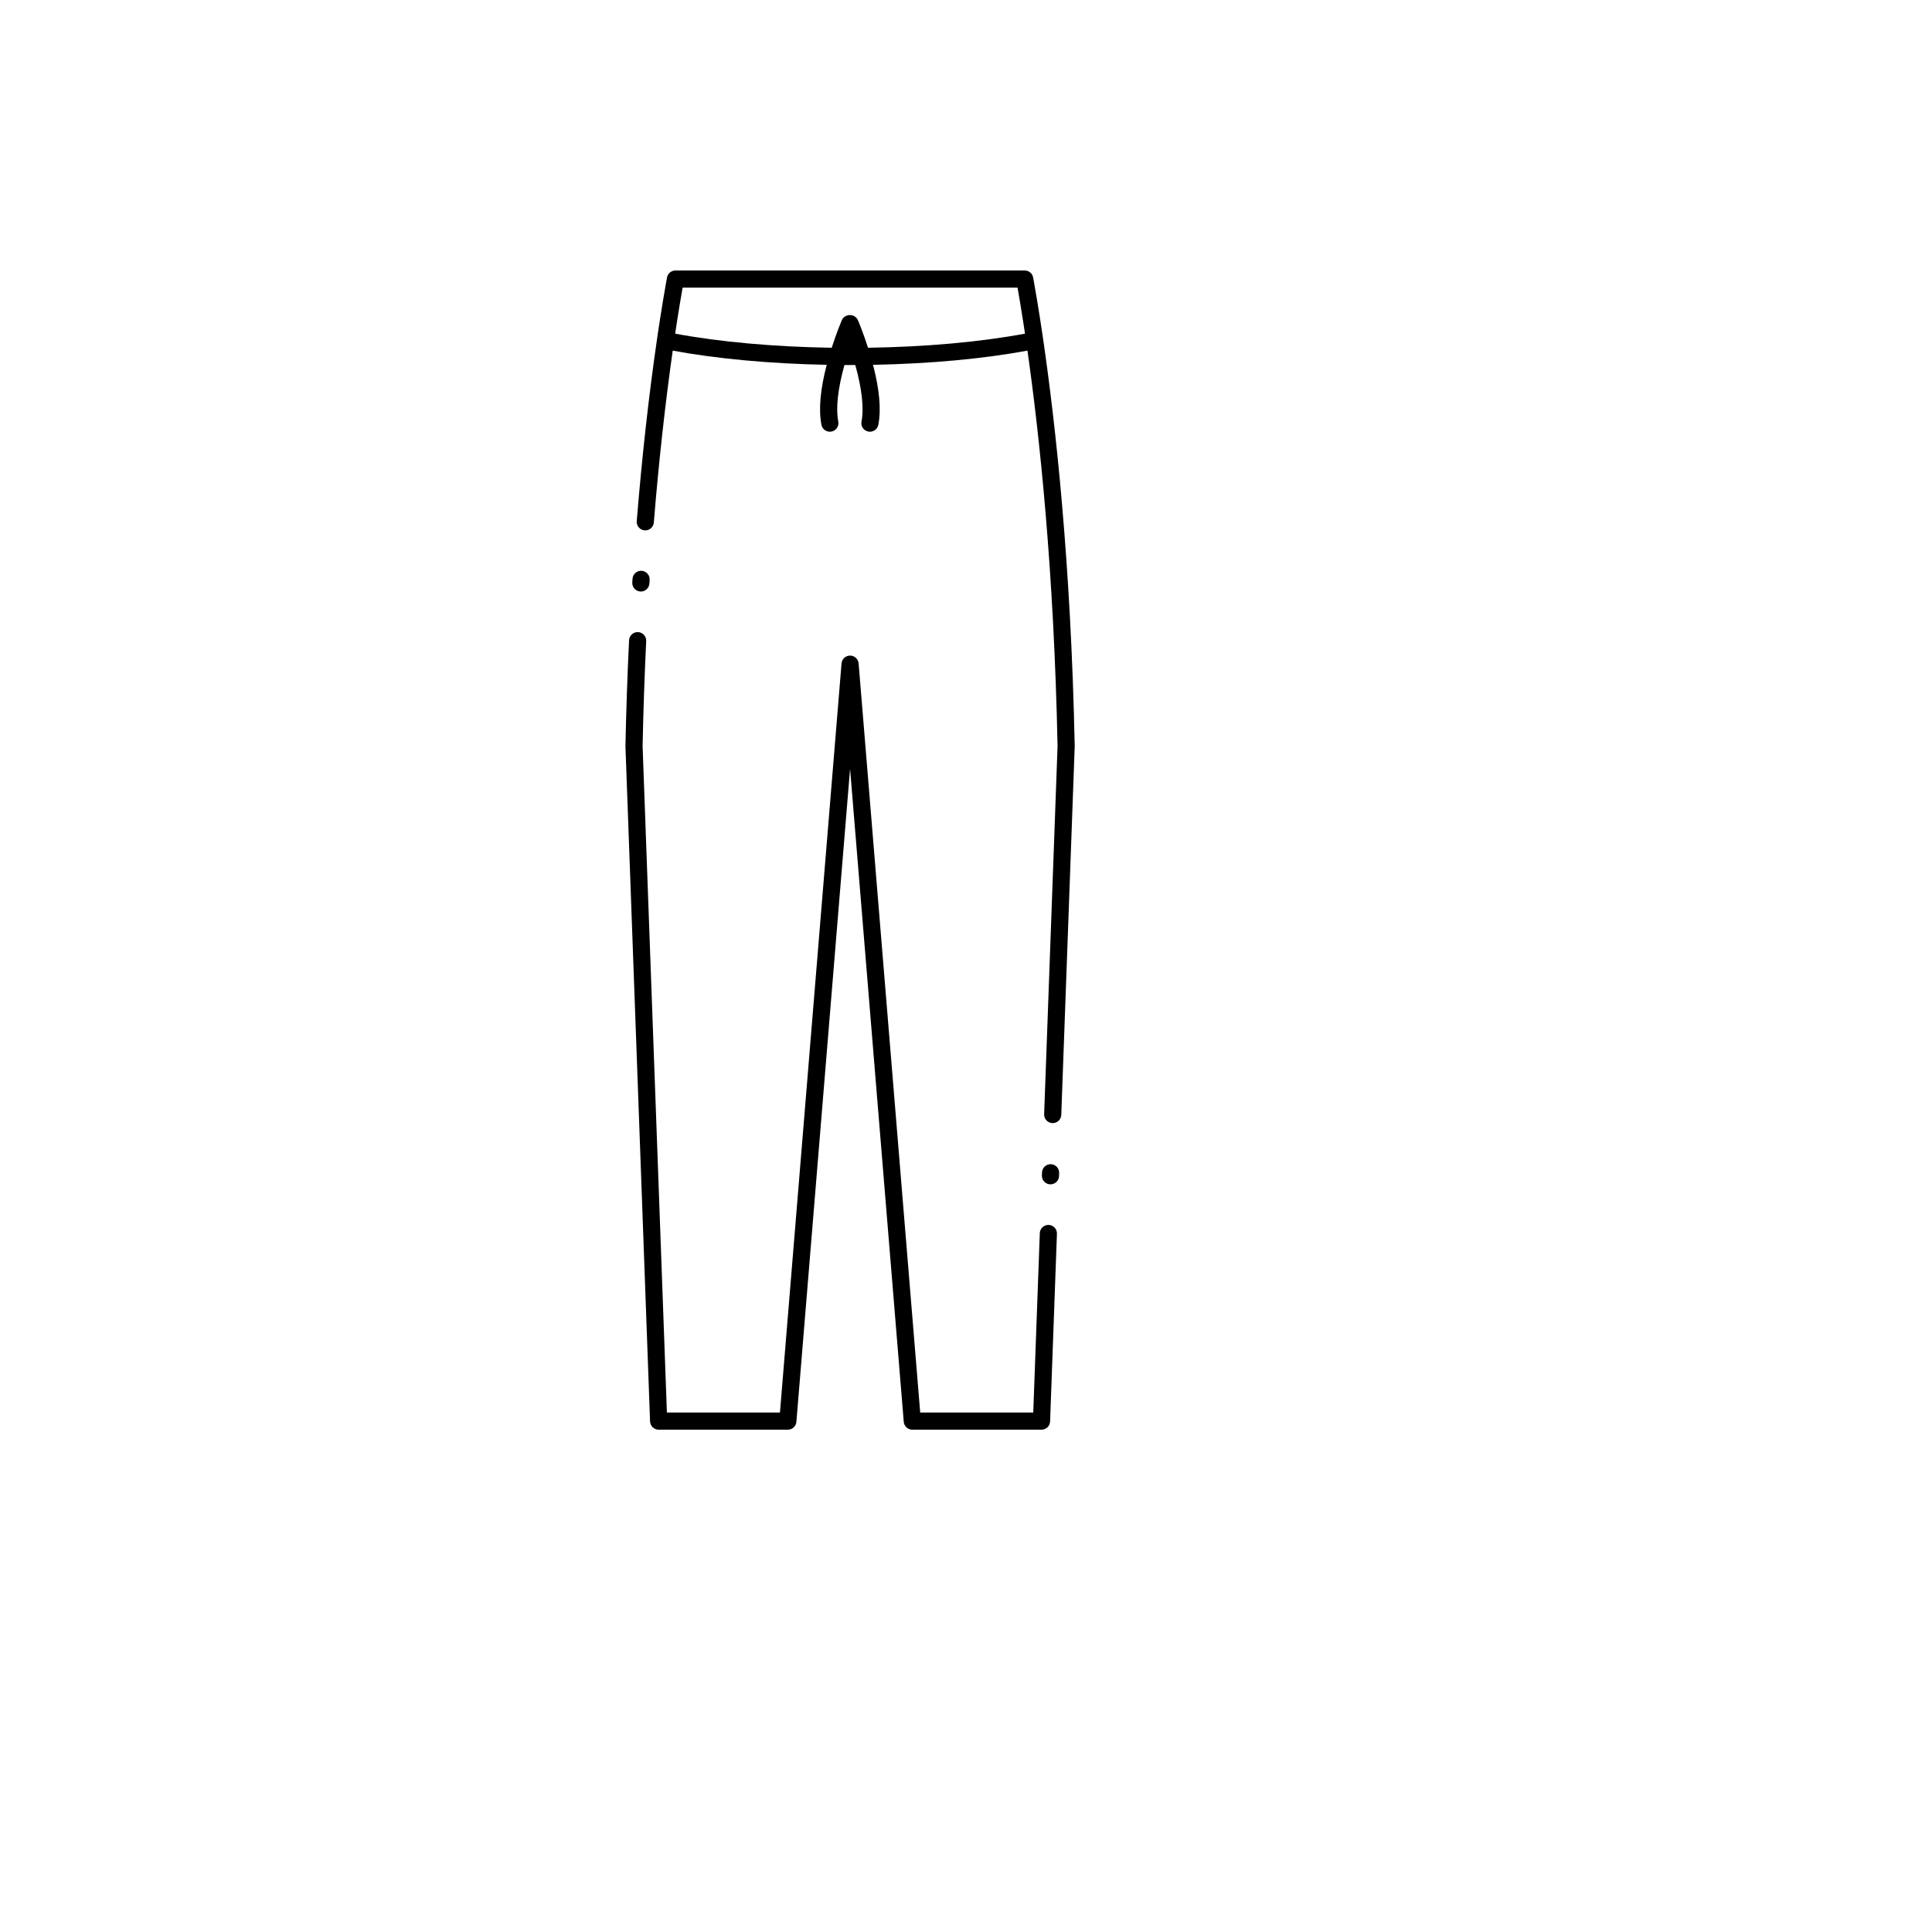 <svg xmlns="http://www.w3.org/2000/svg" version="1.1" xmlns:xlink="http://www.w3.org/1999/xlink" width="100%" height="100%" id="svgWorkerArea" viewBox="-25 -25 625 625" xmlns:idraw="https://idraw.muisca.co" style="background: white;"><defs id="defsdoc"><pattern id="patternBool" x="0" y="0" width="10" height="10" patternUnits="userSpaceOnUse" patternTransform="rotate(35)"><circle cx="5" cy="5" r="4" style="stroke: none;fill: #ff000070;"></circle></pattern></defs><g id="fileImp-499419553" class="cosito"><path id="pathImp-609363189" class="grouped" d="M182.141 166.354C182.199 166.358 182.258 166.359 182.317 166.359 183.769 166.359 184.99 165.229 185.082 163.759 185.082 163.759 185.157 162.599 185.157 162.599 185.256 161.071 184.098 159.751 182.569 159.65 181.045 159.559 179.72 160.709 179.62 162.238 179.62 162.238 179.545 163.413 179.545 163.413 179.45 164.941 180.612 166.258 182.141 166.354 182.141 166.354 182.141 166.354 182.141 166.354"></path><path id="pathImp-929692697" class="grouped" d="M312.461 84.79C312.458 84.765 312.453 84.74 312.449 84.714 312.449 84.714 312.366 84.133 312.366 84.133 312.325 83.852 312.285 83.579 312.248 83.347 312.244 83.317 312.24 83.286 312.236 83.256 312.236 83.256 312.235 83.255 312.235 83.255 312.201 83.005 312.164 82.756 312.126 82.509 312.126 82.509 311.616 79.143 311.616 79.143 311.549 78.691 311.481 78.248 311.415 77.837 311.415 77.837 311.021 75.38 311.021 75.38 310.935 74.823 310.849 74.286 310.771 73.823 310.729 73.539 310.684 73.262 310.64 72.991 310.64 72.991 310.554 72.469 310.554 72.469 310.148 70.041 309.79 67.964 309.479 66.194 309.479 66.194 309.42 65.881 309.42 65.881 309.384 65.69 309.349 65.505 309.313 65.328 309.286 65.177 309.259 65.028 309.239 64.885 309.045 63.517 307.874 62.5 306.493 62.5 306.493 62.5 193.504 62.5 193.504 62.5 192.122 62.5 190.951 63.517 190.757 64.885 190.738 65.028 190.709 65.177 190.685 65.32 190.647 65.504 190.612 65.689 190.576 65.88 190.576 65.88 190.508 66.243 190.508 66.243 190.206 67.963 189.848 70.04 189.437 72.498 189.437 72.498 189.356 72.99 189.356 72.99 189.311 73.26 189.266 73.537 189.233 73.766 189.147 74.285 189.06 74.822 188.98 75.348 188.98 75.348 188.581 77.824 188.581 77.824 188.515 78.246 188.446 78.69 188.38 79.137 188.38 79.137 187.869 82.507 187.869 82.507 187.83 82.771 187.789 83.036 187.761 83.254 187.715 83.542 187.674 83.835 187.631 84.131 187.631 84.131 187.56 84.617 187.56 84.617 187.554 84.66 187.546 84.706 187.541 84.749 184.895 102.863 182.689 122.656 180.984 143.58 180.86 145.107 181.997 146.445 183.523 146.57 183.6 146.577 183.676 146.579 183.751 146.579 185.181 146.579 186.394 145.482 186.513 144.031 188.119 124.333 190.175 105.666 192.625 88.428 206.829 91.066 224.272 92.673 242.444 93.018 240.353 100.986 239.779 107.501 240.736 112.417 240.993 113.742 242.155 114.662 243.456 114.662 243.631 114.662 243.81 114.645 243.988 114.61 245.492 114.318 246.474 112.862 246.181 111.358 245.345 107.061 246.038 100.77 248.176 93.082 248.784 93.086 249.389 93.091 250 93.091 250.564 93.091 251.126 93.086 251.69 93.083 253.829 100.769 254.525 107.061 253.696 111.362 253.405 112.867 254.388 114.321 255.893 114.611 256.07 114.645 256.247 114.662 256.421 114.662 257.723 114.662 258.885 113.74 259.142 112.412 260.092 107.495 259.512 100.982 257.423 93.021 275.65 92.682 293.146 91.073 307.381 88.427 311.268 115.786 315.947 159.424 317.12 216.375 317.12 216.375 312.779 335.45 312.779 335.45 312.723 336.98 313.919 338.267 315.449 338.322 315.483 338.323 315.517 338.324 315.552 338.324 317.038 338.324 318.269 337.148 318.322 335.651 318.322 335.651 322.666 216.498 322.666 216.498 322.668 216.446 322.67 216.392 322.668 216.34 321.45 157.032 316.443 112.047 312.461 84.79 312.461 84.79 312.461 84.79 312.461 84.79M249.89 87.529C249.905 87.488 249.918 87.447 249.933 87.406 249.946 87.447 249.96 87.488 249.975 87.529 249.946 87.529 249.918 87.529 249.89 87.529 249.89 87.529 249.89 87.529 249.89 87.529M255.806 87.498C254.171 82.398 252.62 78.776 252.546 78.607 252.086 77.537 251.032 76.908 249.933 76.935 248.835 76.908 247.78 77.537 247.32 78.607 247.246 78.776 245.695 82.399 244.059 87.497 225.548 87.219 207.755 85.617 193.414 82.936 193.414 82.936 193.867 79.962 193.867 79.962 193.931 79.529 193.995 79.106 194.061 78.69 194.061 78.69 194.457 76.233 194.457 76.233 194.54 75.698 194.622 75.181 194.715 74.627 194.751 74.376 194.791 74.135 194.831 73.896 194.831 73.896 194.914 73.385 194.914 73.385 195.255 71.345 195.562 69.555 195.825 68.05 195.825 68.05 304.174 68.05 304.174 68.05 304.44 69.578 304.746 71.354 305.08 73.354 305.08 73.354 305.168 73.896 305.168 73.896 305.207 74.135 305.247 74.376 305.292 74.683 305.375 75.182 305.457 75.699 305.546 76.263 305.546 76.263 305.937 78.701 305.937 78.701 306.002 79.106 306.067 79.529 306.131 79.967 306.131 79.967 306.583 82.936 306.583 82.936 292.214 85.626 274.371 87.228 255.806 87.498 255.806 87.498 255.806 87.498 255.806 87.498"></path><path id="pathImp-777768099" class="grouped" d="M314.248 371.258C312.725 371.213 311.432 372.399 311.374 373.929 311.374 373.929 309.258 431.952 309.258 431.952 309.258 431.952 272.685 431.952 272.685 431.952 272.685 431.952 252.764 189.632 252.764 189.632 252.645 188.194 251.443 187.087 250 187.087 248.556 187.087 247.353 188.194 247.235 189.632 247.235 189.632 227.315 431.952 227.315 431.952 227.315 431.952 190.741 431.952 190.741 431.952 190.741 431.952 182.88 216.376 182.88 216.376 183.114 204.985 183.505 193.551 184.041 182.393 184.115 180.863 182.934 179.562 181.405 179.489 181.359 179.487 181.314 179.486 181.27 179.486 179.799 179.486 178.573 180.642 178.502 182.125 177.961 193.362 177.568 204.872 177.332 216.342 177.33 216.393 177.332 216.447 177.334 216.5 177.334 216.5 185.295 434.827 185.295 434.827 185.349 436.317 186.575 437.499 188.067 437.499 188.067 437.499 229.87 437.499 229.87 437.499 231.314 437.499 232.516 436.391 232.634 434.953 232.634 434.953 249.999 223.714 249.999 223.714 249.999 223.714 267.365 434.954 267.365 434.954 267.483 436.392 268.686 437.5 270.129 437.5 270.129 437.5 311.932 437.5 311.932 437.5 313.425 437.5 314.65 436.318 314.704 434.828 314.704 434.828 316.918 374.131 316.918 374.131 316.975 372.6 315.778 371.314 314.248 371.258 314.248 371.258 314.248 371.258 314.248 371.258"></path><path id="pathImp-388098274" class="grouped" d="M314.962 351.611C313.452 351.569 312.145 352.754 312.091 354.284 312.091 354.284 312.056 355.263 312.056 355.263 312.001 356.793 313.197 358.078 314.729 358.133 314.762 358.135 314.796 358.135 314.829 358.135 316.316 358.135 317.546 356.958 317.599 355.461 317.599 355.461 317.634 354.482 317.634 354.482 317.69 352.952 316.493 351.666 314.962 351.611 314.962 351.611 314.962 351.611 314.962 351.611"></path></g></svg>